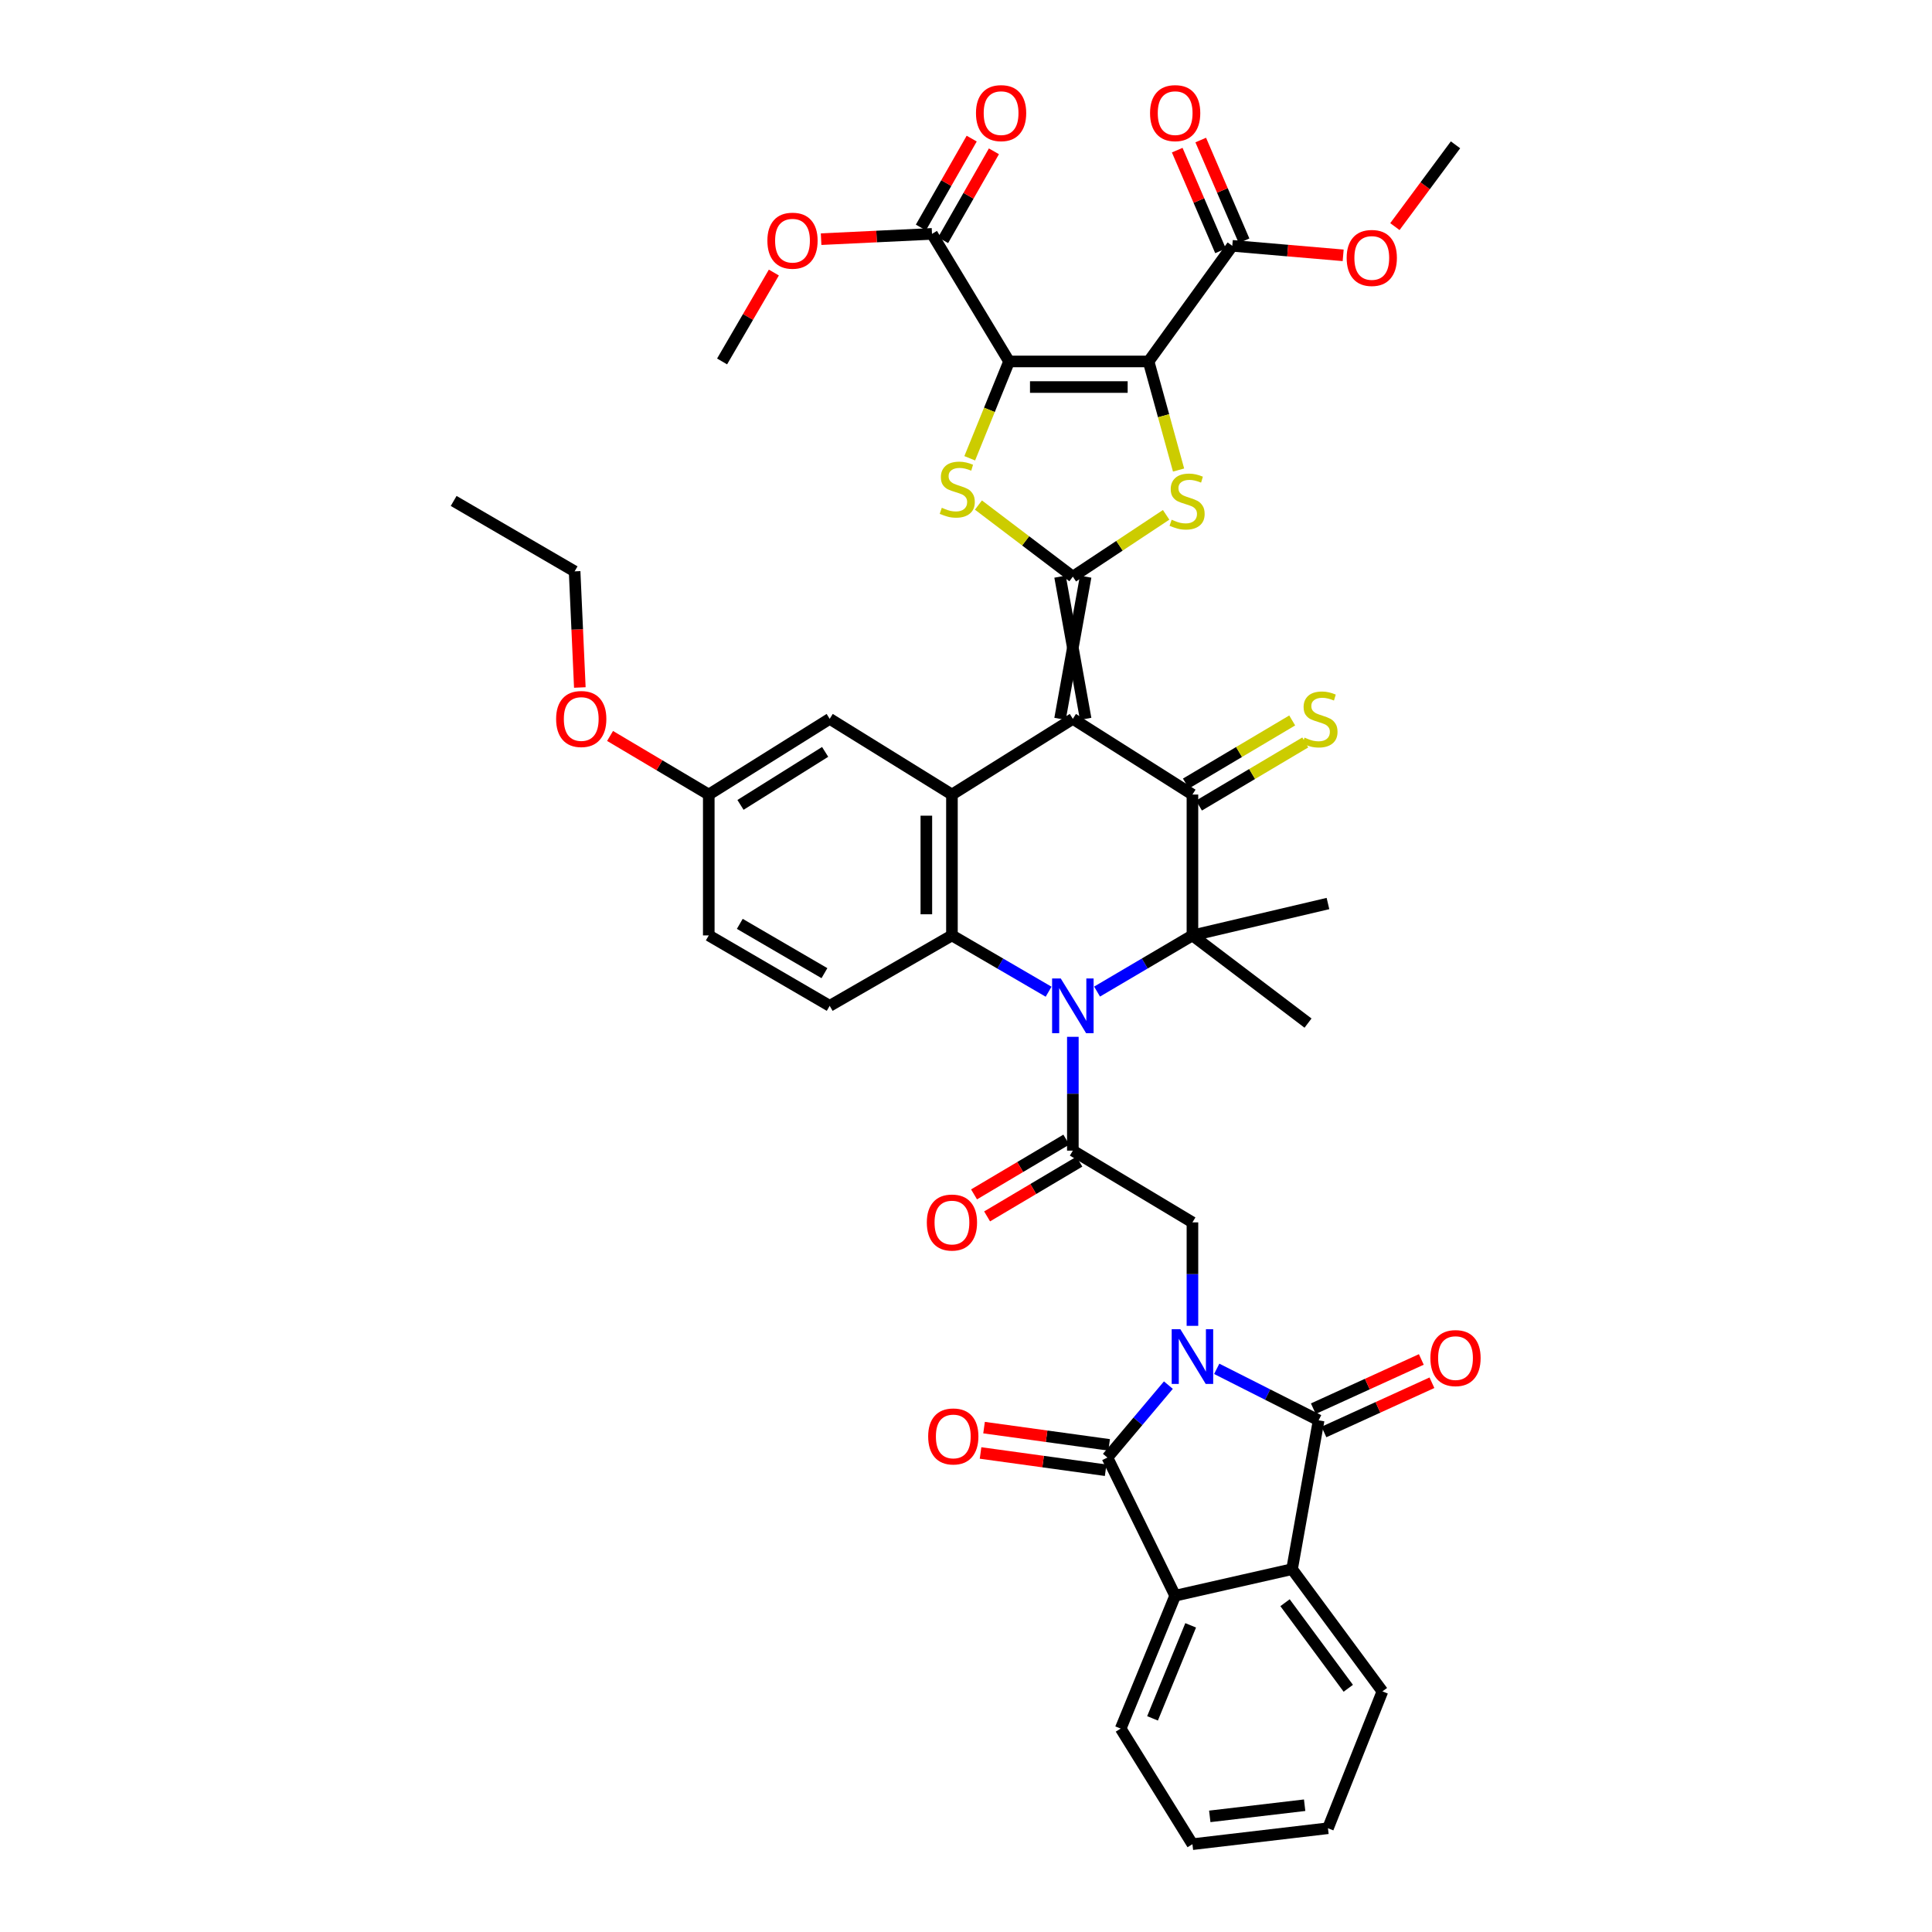 <?xml version='1.0' encoding='iso-8859-1'?>
<svg version='1.1' baseProfile='full'
              xmlns='http://www.w3.org/2000/svg'
                      xmlns:rdkit='http://www.rdkit.org/xml'
                      xmlns:xlink='http://www.w3.org/1999/xlink'
                  xml:space='preserve'
width='1000px' height='1000px' viewBox='0 0 1000 1000'>
<!-- END OF HEADER -->
<rect style='opacity:1.0;fill:#FFFFFF;stroke:none' width='1000' height='1000' x='0' y='0'> </rect>
<path class='bond-9' d='M 604.754,716.936 L 588.971,735.682' style='fill:none;fill-rule:evenodd;stroke:#0000FF;stroke-width:6px;stroke-linecap:butt;stroke-linejoin:miter;stroke-opacity:1' />
<path class='bond-9' d='M 588.971,735.682 L 573.188,754.429' style='fill:none;fill-rule:evenodd;stroke:#000000;stroke-width:6px;stroke-linecap:butt;stroke-linejoin:miter;stroke-opacity:1' />
<path class='bond-10' d='M 629.772,708.503 L 656.147,721.833' style='fill:none;fill-rule:evenodd;stroke:#0000FF;stroke-width:6px;stroke-linecap:butt;stroke-linejoin:miter;stroke-opacity:1' />
<path class='bond-10' d='M 656.147,721.833 L 682.522,735.163' style='fill:none;fill-rule:evenodd;stroke:#000000;stroke-width:6px;stroke-linecap:butt;stroke-linejoin:miter;stroke-opacity:1' />
<path class='bond-14' d='M 617.203,686.254 L 617.203,659.478' style='fill:none;fill-rule:evenodd;stroke:#0000FF;stroke-width:6px;stroke-linecap:butt;stroke-linejoin:miter;stroke-opacity:1' />
<path class='bond-14' d='M 617.203,659.478 L 617.203,632.702' style='fill:none;fill-rule:evenodd;stroke:#000000;stroke-width:6px;stroke-linecap:butt;stroke-linejoin:miter;stroke-opacity:1' />
<path class='bond-0' d='M 555.305,372.071 L 492.723,411.259' style='fill:none;fill-rule:evenodd;stroke:#000000;stroke-width:6px;stroke-linecap:butt;stroke-linejoin:miter;stroke-opacity:1' />
<path class='bond-1' d='M 561.928,372.071 L 548.682,298.48' style='fill:none;fill-rule:evenodd;stroke:#000000;stroke-width:6px;stroke-linecap:butt;stroke-linejoin:miter;stroke-opacity:1' />
<path class='bond-1' d='M 548.682,372.071 L 561.928,298.48' style='fill:none;fill-rule:evenodd;stroke:#000000;stroke-width:6px;stroke-linecap:butt;stroke-linejoin:miter;stroke-opacity:1' />
<path class='bond-44' d='M 555.305,372.071 L 617.203,411.259' style='fill:none;fill-rule:evenodd;stroke:#000000;stroke-width:6px;stroke-linecap:butt;stroke-linejoin:miter;stroke-opacity:1' />
<path class='bond-6' d='M 555.305,298.48 L 530.869,279.947' style='fill:none;fill-rule:evenodd;stroke:#000000;stroke-width:6px;stroke-linecap:butt;stroke-linejoin:miter;stroke-opacity:1' />
<path class='bond-6' d='M 530.869,279.947 L 506.433,261.414' style='fill:none;fill-rule:evenodd;stroke:#CCCC00;stroke-width:6px;stroke-linecap:butt;stroke-linejoin:miter;stroke-opacity:1' />
<path class='bond-7' d='M 555.305,298.48 L 579.447,282.48' style='fill:none;fill-rule:evenodd;stroke:#000000;stroke-width:6px;stroke-linecap:butt;stroke-linejoin:miter;stroke-opacity:1' />
<path class='bond-7' d='M 579.447,282.48 L 603.589,266.479' style='fill:none;fill-rule:evenodd;stroke:#CCCC00;stroke-width:6px;stroke-linecap:butt;stroke-linejoin:miter;stroke-opacity:1' />
<path class='bond-2' d='M 594.507,187.085 L 602.267,215.189' style='fill:none;fill-rule:evenodd;stroke:#000000;stroke-width:6px;stroke-linecap:butt;stroke-linejoin:miter;stroke-opacity:1' />
<path class='bond-2' d='M 602.267,215.189 L 610.027,243.293' style='fill:none;fill-rule:evenodd;stroke:#CCCC00;stroke-width:6px;stroke-linecap:butt;stroke-linejoin:miter;stroke-opacity:1' />
<path class='bond-17' d='M 594.507,187.085 L 637.83,127.241' style='fill:none;fill-rule:evenodd;stroke:#000000;stroke-width:6px;stroke-linecap:butt;stroke-linejoin:miter;stroke-opacity:1' />
<path class='bond-46' d='M 594.507,187.085 L 522.292,187.085' style='fill:none;fill-rule:evenodd;stroke:#000000;stroke-width:6px;stroke-linecap:butt;stroke-linejoin:miter;stroke-opacity:1' />
<path class='bond-46' d='M 583.675,200.332 L 533.124,200.332' style='fill:none;fill-rule:evenodd;stroke:#000000;stroke-width:6px;stroke-linecap:butt;stroke-linejoin:miter;stroke-opacity:1' />
<path class='bond-3' d='M 522.292,187.085 L 512.113,212.144' style='fill:none;fill-rule:evenodd;stroke:#000000;stroke-width:6px;stroke-linecap:butt;stroke-linejoin:miter;stroke-opacity:1' />
<path class='bond-3' d='M 512.113,212.144 L 501.935,237.203' style='fill:none;fill-rule:evenodd;stroke:#CCCC00;stroke-width:6px;stroke-linecap:butt;stroke-linejoin:miter;stroke-opacity:1' />
<path class='bond-18' d='M 522.292,187.085 L 482.398,121.052' style='fill:none;fill-rule:evenodd;stroke:#000000;stroke-width:6px;stroke-linecap:butt;stroke-linejoin:miter;stroke-opacity:1' />
<path class='bond-4' d='M 555.305,536.656 L 555.305,566.112' style='fill:none;fill-rule:evenodd;stroke:#0000FF;stroke-width:6px;stroke-linecap:butt;stroke-linejoin:miter;stroke-opacity:1' />
<path class='bond-4' d='M 555.305,566.112 L 555.305,595.568' style='fill:none;fill-rule:evenodd;stroke:#000000;stroke-width:6px;stroke-linecap:butt;stroke-linejoin:miter;stroke-opacity:1' />
<path class='bond-8' d='M 567.841,513.239 L 592.522,498.702' style='fill:none;fill-rule:evenodd;stroke:#0000FF;stroke-width:6px;stroke-linecap:butt;stroke-linejoin:miter;stroke-opacity:1' />
<path class='bond-8' d='M 592.522,498.702 L 617.203,484.166' style='fill:none;fill-rule:evenodd;stroke:#000000;stroke-width:6px;stroke-linecap:butt;stroke-linejoin:miter;stroke-opacity:1' />
<path class='bond-12' d='M 542.755,513.311 L 517.739,498.738' style='fill:none;fill-rule:evenodd;stroke:#0000FF;stroke-width:6px;stroke-linecap:butt;stroke-linejoin:miter;stroke-opacity:1' />
<path class='bond-12' d='M 517.739,498.738 L 492.723,484.166' style='fill:none;fill-rule:evenodd;stroke:#000000;stroke-width:6px;stroke-linecap:butt;stroke-linejoin:miter;stroke-opacity:1' />
<path class='bond-5' d='M 617.203,411.259 L 617.203,484.166' style='fill:none;fill-rule:evenodd;stroke:#000000;stroke-width:6px;stroke-linecap:butt;stroke-linejoin:miter;stroke-opacity:1' />
<path class='bond-20' d='M 620.583,416.954 L 648.093,400.625' style='fill:none;fill-rule:evenodd;stroke:#000000;stroke-width:6px;stroke-linecap:butt;stroke-linejoin:miter;stroke-opacity:1' />
<path class='bond-20' d='M 648.093,400.625 L 675.603,384.296' style='fill:none;fill-rule:evenodd;stroke:#CCCC00;stroke-width:6px;stroke-linecap:butt;stroke-linejoin:miter;stroke-opacity:1' />
<path class='bond-20' d='M 613.822,405.563 L 641.332,389.234' style='fill:none;fill-rule:evenodd;stroke:#000000;stroke-width:6px;stroke-linecap:butt;stroke-linejoin:miter;stroke-opacity:1' />
<path class='bond-20' d='M 641.332,389.234 L 668.841,372.905' style='fill:none;fill-rule:evenodd;stroke:#CCCC00;stroke-width:6px;stroke-linecap:butt;stroke-linejoin:miter;stroke-opacity:1' />
<path class='bond-27' d='M 617.203,484.166 L 677.032,529.557' style='fill:none;fill-rule:evenodd;stroke:#000000;stroke-width:6px;stroke-linecap:butt;stroke-linejoin:miter;stroke-opacity:1' />
<path class='bond-28' d='M 617.203,484.166 L 687.35,467.666' style='fill:none;fill-rule:evenodd;stroke:#000000;stroke-width:6px;stroke-linecap:butt;stroke-linejoin:miter;stroke-opacity:1' />
<path class='bond-15' d='M 573.188,754.429 L 608.261,825.93' style='fill:none;fill-rule:evenodd;stroke:#000000;stroke-width:6px;stroke-linecap:butt;stroke-linejoin:miter;stroke-opacity:1' />
<path class='bond-23' d='M 574.093,747.868 L 541.717,743.399' style='fill:none;fill-rule:evenodd;stroke:#000000;stroke-width:6px;stroke-linecap:butt;stroke-linejoin:miter;stroke-opacity:1' />
<path class='bond-23' d='M 541.717,743.399 L 509.341,738.931' style='fill:none;fill-rule:evenodd;stroke:#FF0000;stroke-width:6px;stroke-linecap:butt;stroke-linejoin:miter;stroke-opacity:1' />
<path class='bond-23' d='M 572.282,760.99 L 539.906,756.521' style='fill:none;fill-rule:evenodd;stroke:#000000;stroke-width:6px;stroke-linecap:butt;stroke-linejoin:miter;stroke-opacity:1' />
<path class='bond-23' d='M 539.906,756.521 L 507.53,752.053' style='fill:none;fill-rule:evenodd;stroke:#FF0000;stroke-width:6px;stroke-linecap:butt;stroke-linejoin:miter;stroke-opacity:1' />
<path class='bond-16' d='M 682.522,735.163 L 668.768,812.198' style='fill:none;fill-rule:evenodd;stroke:#000000;stroke-width:6px;stroke-linecap:butt;stroke-linejoin:miter;stroke-opacity:1' />
<path class='bond-22' d='M 685.27,741.189 L 713.22,728.447' style='fill:none;fill-rule:evenodd;stroke:#000000;stroke-width:6px;stroke-linecap:butt;stroke-linejoin:miter;stroke-opacity:1' />
<path class='bond-22' d='M 713.22,728.447 L 741.169,715.704' style='fill:none;fill-rule:evenodd;stroke:#FF0000;stroke-width:6px;stroke-linecap:butt;stroke-linejoin:miter;stroke-opacity:1' />
<path class='bond-22' d='M 679.775,729.136 L 707.725,716.394' style='fill:none;fill-rule:evenodd;stroke:#000000;stroke-width:6px;stroke-linecap:butt;stroke-linejoin:miter;stroke-opacity:1' />
<path class='bond-22' d='M 707.725,716.394 L 735.674,703.651' style='fill:none;fill-rule:evenodd;stroke:#FF0000;stroke-width:6px;stroke-linecap:butt;stroke-linejoin:miter;stroke-opacity:1' />
<path class='bond-11' d='M 492.723,411.259 L 492.723,484.166' style='fill:none;fill-rule:evenodd;stroke:#000000;stroke-width:6px;stroke-linecap:butt;stroke-linejoin:miter;stroke-opacity:1' />
<path class='bond-11' d='M 479.477,422.195 L 479.477,473.229' style='fill:none;fill-rule:evenodd;stroke:#000000;stroke-width:6px;stroke-linecap:butt;stroke-linejoin:miter;stroke-opacity:1' />
<path class='bond-21' d='M 492.723,411.259 L 429.45,372.071' style='fill:none;fill-rule:evenodd;stroke:#000000;stroke-width:6px;stroke-linecap:butt;stroke-linejoin:miter;stroke-opacity:1' />
<path class='bond-19' d='M 492.723,484.166 L 429.45,520.623' style='fill:none;fill-rule:evenodd;stroke:#000000;stroke-width:6px;stroke-linecap:butt;stroke-linejoin:miter;stroke-opacity:1' />
<path class='bond-13' d='M 555.305,595.568 L 617.203,632.702' style='fill:none;fill-rule:evenodd;stroke:#000000;stroke-width:6px;stroke-linecap:butt;stroke-linejoin:miter;stroke-opacity:1' />
<path class='bond-24' d='M 551.925,589.872 L 528.044,604.042' style='fill:none;fill-rule:evenodd;stroke:#000000;stroke-width:6px;stroke-linecap:butt;stroke-linejoin:miter;stroke-opacity:1' />
<path class='bond-24' d='M 528.044,604.042 L 504.163,618.213' style='fill:none;fill-rule:evenodd;stroke:#FF0000;stroke-width:6px;stroke-linecap:butt;stroke-linejoin:miter;stroke-opacity:1' />
<path class='bond-24' d='M 558.685,601.264 L 534.804,615.434' style='fill:none;fill-rule:evenodd;stroke:#000000;stroke-width:6px;stroke-linecap:butt;stroke-linejoin:miter;stroke-opacity:1' />
<path class='bond-24' d='M 534.804,615.434 L 510.922,629.605' style='fill:none;fill-rule:evenodd;stroke:#FF0000;stroke-width:6px;stroke-linecap:butt;stroke-linejoin:miter;stroke-opacity:1' />
<path class='bond-34' d='M 608.261,825.93 L 580.061,894.716' style='fill:none;fill-rule:evenodd;stroke:#000000;stroke-width:6px;stroke-linecap:butt;stroke-linejoin:miter;stroke-opacity:1' />
<path class='bond-34' d='M 616.288,841.273 L 596.548,889.423' style='fill:none;fill-rule:evenodd;stroke:#000000;stroke-width:6px;stroke-linecap:butt;stroke-linejoin:miter;stroke-opacity:1' />
<path class='bond-42' d='M 608.261,825.93 L 668.768,812.198' style='fill:none;fill-rule:evenodd;stroke:#000000;stroke-width:6px;stroke-linecap:butt;stroke-linejoin:miter;stroke-opacity:1' />
<path class='bond-33' d='M 668.768,812.198 L 715.535,875.464' style='fill:none;fill-rule:evenodd;stroke:#000000;stroke-width:6px;stroke-linecap:butt;stroke-linejoin:miter;stroke-opacity:1' />
<path class='bond-33' d='M 665.131,829.562 L 697.868,873.849' style='fill:none;fill-rule:evenodd;stroke:#000000;stroke-width:6px;stroke-linecap:butt;stroke-linejoin:miter;stroke-opacity:1' />
<path class='bond-26' d='M 643.915,124.625 L 632.706,98.555' style='fill:none;fill-rule:evenodd;stroke:#000000;stroke-width:6px;stroke-linecap:butt;stroke-linejoin:miter;stroke-opacity:1' />
<path class='bond-26' d='M 632.706,98.555 L 621.497,72.485' style='fill:none;fill-rule:evenodd;stroke:#FF0000;stroke-width:6px;stroke-linecap:butt;stroke-linejoin:miter;stroke-opacity:1' />
<path class='bond-26' d='M 631.746,129.857 L 620.537,103.787' style='fill:none;fill-rule:evenodd;stroke:#000000;stroke-width:6px;stroke-linecap:butt;stroke-linejoin:miter;stroke-opacity:1' />
<path class='bond-26' d='M 620.537,103.787 L 609.328,77.718' style='fill:none;fill-rule:evenodd;stroke:#FF0000;stroke-width:6px;stroke-linecap:butt;stroke-linejoin:miter;stroke-opacity:1' />
<path class='bond-32' d='M 637.83,127.241 L 666.525,129.701' style='fill:none;fill-rule:evenodd;stroke:#000000;stroke-width:6px;stroke-linecap:butt;stroke-linejoin:miter;stroke-opacity:1' />
<path class='bond-32' d='M 666.525,129.701 L 695.219,132.16' style='fill:none;fill-rule:evenodd;stroke:#FF0000;stroke-width:6px;stroke-linecap:butt;stroke-linejoin:miter;stroke-opacity:1' />
<path class='bond-25' d='M 488.149,124.338 L 501.299,101.328' style='fill:none;fill-rule:evenodd;stroke:#000000;stroke-width:6px;stroke-linecap:butt;stroke-linejoin:miter;stroke-opacity:1' />
<path class='bond-25' d='M 501.299,101.328 L 514.449,78.318' style='fill:none;fill-rule:evenodd;stroke:#FF0000;stroke-width:6px;stroke-linecap:butt;stroke-linejoin:miter;stroke-opacity:1' />
<path class='bond-25' d='M 476.648,117.766 L 489.798,94.756' style='fill:none;fill-rule:evenodd;stroke:#000000;stroke-width:6px;stroke-linecap:butt;stroke-linejoin:miter;stroke-opacity:1' />
<path class='bond-25' d='M 489.798,94.756 L 502.948,71.746' style='fill:none;fill-rule:evenodd;stroke:#FF0000;stroke-width:6px;stroke-linecap:butt;stroke-linejoin:miter;stroke-opacity:1' />
<path class='bond-31' d='M 482.398,121.052 L 453.702,122.421' style='fill:none;fill-rule:evenodd;stroke:#000000;stroke-width:6px;stroke-linecap:butt;stroke-linejoin:miter;stroke-opacity:1' />
<path class='bond-31' d='M 453.702,122.421 L 425.005,123.79' style='fill:none;fill-rule:evenodd;stroke:#FF0000;stroke-width:6px;stroke-linecap:butt;stroke-linejoin:miter;stroke-opacity:1' />
<path class='bond-30' d='M 429.45,520.623 L 366.86,484.166' style='fill:none;fill-rule:evenodd;stroke:#000000;stroke-width:6px;stroke-linecap:butt;stroke-linejoin:miter;stroke-opacity:1' />
<path class='bond-30' d='M 426.728,503.708 L 382.916,478.188' style='fill:none;fill-rule:evenodd;stroke:#000000;stroke-width:6px;stroke-linecap:butt;stroke-linejoin:miter;stroke-opacity:1' />
<path class='bond-45' d='M 429.45,372.071 L 366.86,411.259' style='fill:none;fill-rule:evenodd;stroke:#000000;stroke-width:6px;stroke-linecap:butt;stroke-linejoin:miter;stroke-opacity:1' />
<path class='bond-45' d='M 427.091,389.177 L 383.278,416.608' style='fill:none;fill-rule:evenodd;stroke:#000000;stroke-width:6px;stroke-linecap:butt;stroke-linejoin:miter;stroke-opacity:1' />
<path class='bond-29' d='M 366.86,411.259 L 366.86,484.166' style='fill:none;fill-rule:evenodd;stroke:#000000;stroke-width:6px;stroke-linecap:butt;stroke-linejoin:miter;stroke-opacity:1' />
<path class='bond-35' d='M 366.86,411.259 L 341.314,396.093' style='fill:none;fill-rule:evenodd;stroke:#000000;stroke-width:6px;stroke-linecap:butt;stroke-linejoin:miter;stroke-opacity:1' />
<path class='bond-35' d='M 341.314,396.093 L 315.768,380.928' style='fill:none;fill-rule:evenodd;stroke:#FF0000;stroke-width:6px;stroke-linecap:butt;stroke-linejoin:miter;stroke-opacity:1' />
<path class='bond-37' d='M 400.548,141.067 L 387.148,164.076' style='fill:none;fill-rule:evenodd;stroke:#FF0000;stroke-width:6px;stroke-linecap:butt;stroke-linejoin:miter;stroke-opacity:1' />
<path class='bond-37' d='M 387.148,164.076 L 373.748,187.085' style='fill:none;fill-rule:evenodd;stroke:#000000;stroke-width:6px;stroke-linecap:butt;stroke-linejoin:miter;stroke-opacity:1' />
<path class='bond-38' d='M 721.994,117.291 L 737.681,96.126' style='fill:none;fill-rule:evenodd;stroke:#FF0000;stroke-width:6px;stroke-linecap:butt;stroke-linejoin:miter;stroke-opacity:1' />
<path class='bond-38' d='M 737.681,96.126 L 753.368,74.962' style='fill:none;fill-rule:evenodd;stroke:#000000;stroke-width:6px;stroke-linecap:butt;stroke-linejoin:miter;stroke-opacity:1' />
<path class='bond-40' d='M 715.535,875.464 L 687.35,946.296' style='fill:none;fill-rule:evenodd;stroke:#000000;stroke-width:6px;stroke-linecap:butt;stroke-linejoin:miter;stroke-opacity:1' />
<path class='bond-39' d='M 580.061,894.716 L 617.203,954.545' style='fill:none;fill-rule:evenodd;stroke:#000000;stroke-width:6px;stroke-linecap:butt;stroke-linejoin:miter;stroke-opacity:1' />
<path class='bond-36' d='M 300.12,355.841 L 298.77,325.788' style='fill:none;fill-rule:evenodd;stroke:#FF0000;stroke-width:6px;stroke-linecap:butt;stroke-linejoin:miter;stroke-opacity:1' />
<path class='bond-36' d='M 298.77,325.788 L 297.42,295.735' style='fill:none;fill-rule:evenodd;stroke:#000000;stroke-width:6px;stroke-linecap:butt;stroke-linejoin:miter;stroke-opacity:1' />
<path class='bond-41' d='M 297.42,295.735 L 234.816,259.286' style='fill:none;fill-rule:evenodd;stroke:#000000;stroke-width:6px;stroke-linecap:butt;stroke-linejoin:miter;stroke-opacity:1' />
<path class='bond-43' d='M 617.203,954.545 L 687.35,946.296' style='fill:none;fill-rule:evenodd;stroke:#000000;stroke-width:6px;stroke-linecap:butt;stroke-linejoin:miter;stroke-opacity:1' />
<path class='bond-43' d='M 626.178,940.152 L 675.281,934.378' style='fill:none;fill-rule:evenodd;stroke:#000000;stroke-width:6px;stroke-linecap:butt;stroke-linejoin:miter;stroke-opacity:1' />
<path  class='atom-0' d='M 610.943 687.99
L 620.223 702.99
Q 621.143 704.47, 622.623 707.15
Q 624.103 709.83, 624.183 709.99
L 624.183 687.99
L 627.943 687.99
L 627.943 716.31
L 624.063 716.31
L 614.103 699.91
Q 612.943 697.99, 611.703 695.79
Q 610.503 693.59, 610.143 692.91
L 610.143 716.31
L 606.463 716.31
L 606.463 687.99
L 610.943 687.99
' fill='#0000FF'/>
<path  class='atom-5' d='M 549.045 506.463
L 558.325 521.463
Q 559.245 522.943, 560.725 525.623
Q 562.205 528.303, 562.285 528.463
L 562.285 506.463
L 566.045 506.463
L 566.045 534.783
L 562.165 534.783
L 552.205 518.383
Q 551.045 516.463, 549.805 514.263
Q 548.605 512.063, 548.245 511.383
L 548.245 534.783
L 544.565 534.783
L 544.565 506.463
L 549.045 506.463
' fill='#0000FF'/>
<path  class='atom-7' d='M 487.476 262.824
Q 487.796 262.944, 489.116 263.504
Q 490.436 264.064, 491.876 264.424
Q 493.356 264.744, 494.796 264.744
Q 497.476 264.744, 499.036 263.464
Q 500.596 262.144, 500.596 259.864
Q 500.596 258.304, 499.796 257.344
Q 499.036 256.384, 497.836 255.864
Q 496.636 255.344, 494.636 254.744
Q 492.116 253.984, 490.596 253.264
Q 489.116 252.544, 488.036 251.024
Q 486.996 249.504, 486.996 246.944
Q 486.996 243.384, 489.396 241.184
Q 491.836 238.984, 496.636 238.984
Q 499.916 238.984, 503.636 240.544
L 502.716 243.624
Q 499.316 242.224, 496.756 242.224
Q 493.996 242.224, 492.476 243.384
Q 490.956 244.504, 490.996 246.464
Q 490.996 247.984, 491.756 248.904
Q 492.556 249.824, 493.676 250.344
Q 494.836 250.864, 496.756 251.464
Q 499.316 252.264, 500.836 253.064
Q 502.356 253.864, 503.436 255.504
Q 504.556 257.104, 504.556 259.864
Q 504.556 263.784, 501.916 265.904
Q 499.316 267.984, 494.956 267.984
Q 492.436 267.984, 490.516 267.424
Q 488.636 266.904, 486.396 265.984
L 487.476 262.824
' fill='#CCCC00'/>
<path  class='atom-8' d='M 606.443 269.006
Q 606.763 269.126, 608.083 269.686
Q 609.403 270.246, 610.843 270.606
Q 612.323 270.926, 613.763 270.926
Q 616.443 270.926, 618.003 269.646
Q 619.563 268.326, 619.563 266.046
Q 619.563 264.486, 618.763 263.526
Q 618.003 262.566, 616.803 262.046
Q 615.603 261.526, 613.603 260.926
Q 611.083 260.166, 609.563 259.446
Q 608.083 258.726, 607.003 257.206
Q 605.963 255.686, 605.963 253.126
Q 605.963 249.566, 608.363 247.366
Q 610.803 245.166, 615.603 245.166
Q 618.883 245.166, 622.603 246.726
L 621.683 249.806
Q 618.283 248.406, 615.723 248.406
Q 612.963 248.406, 611.443 249.566
Q 609.923 250.686, 609.963 252.646
Q 609.963 254.166, 610.723 255.086
Q 611.523 256.006, 612.643 256.526
Q 613.803 257.046, 615.723 257.646
Q 618.283 258.446, 619.803 259.246
Q 621.323 260.046, 622.403 261.686
Q 623.523 263.286, 623.523 266.046
Q 623.523 269.966, 620.883 272.086
Q 618.283 274.166, 613.923 274.166
Q 611.403 274.166, 609.483 273.606
Q 607.603 273.086, 605.363 272.166
L 606.443 269.006
' fill='#CCCC00'/>
<path  class='atom-21' d='M 675.221 381.791
Q 675.541 381.911, 676.861 382.471
Q 678.181 383.031, 679.621 383.391
Q 681.101 383.711, 682.541 383.711
Q 685.221 383.711, 686.781 382.431
Q 688.341 381.111, 688.341 378.831
Q 688.341 377.271, 687.541 376.311
Q 686.781 375.351, 685.581 374.831
Q 684.381 374.311, 682.381 373.711
Q 679.861 372.951, 678.341 372.231
Q 676.861 371.511, 675.781 369.991
Q 674.741 368.471, 674.741 365.911
Q 674.741 362.351, 677.141 360.151
Q 679.581 357.951, 684.381 357.951
Q 687.661 357.951, 691.381 359.511
L 690.461 362.591
Q 687.061 361.191, 684.501 361.191
Q 681.741 361.191, 680.221 362.351
Q 678.701 363.471, 678.741 365.431
Q 678.741 366.951, 679.501 367.871
Q 680.301 368.791, 681.421 369.311
Q 682.581 369.831, 684.501 370.431
Q 687.061 371.231, 688.581 372.031
Q 690.101 372.831, 691.181 374.471
Q 692.301 376.071, 692.301 378.831
Q 692.301 382.751, 689.661 384.871
Q 687.061 386.951, 682.701 386.951
Q 680.181 386.951, 678.261 386.391
Q 676.381 385.871, 674.141 384.951
L 675.221 381.791
' fill='#CCCC00'/>
<path  class='atom-23' d='M 740.368 702.944
Q 740.368 696.144, 743.728 692.344
Q 747.088 688.544, 753.368 688.544
Q 759.648 688.544, 763.008 692.344
Q 766.368 696.144, 766.368 702.944
Q 766.368 709.824, 762.968 713.744
Q 759.568 717.624, 753.368 717.624
Q 747.128 717.624, 743.728 713.744
Q 740.368 709.864, 740.368 702.944
M 753.368 714.424
Q 757.688 714.424, 760.008 711.544
Q 762.368 708.624, 762.368 702.944
Q 762.368 697.384, 760.008 694.584
Q 757.688 691.744, 753.368 691.744
Q 749.048 691.744, 746.688 694.544
Q 744.368 697.344, 744.368 702.944
Q 744.368 708.664, 746.688 711.544
Q 749.048 714.424, 753.368 714.424
' fill='#FF0000'/>
<path  class='atom-24' d='M 480.422 743.5
Q 480.422 736.7, 483.782 732.9
Q 487.142 729.1, 493.422 729.1
Q 499.702 729.1, 503.062 732.9
Q 506.422 736.7, 506.422 743.5
Q 506.422 750.38, 503.022 754.3
Q 499.622 758.18, 493.422 758.18
Q 487.182 758.18, 483.782 754.3
Q 480.422 750.42, 480.422 743.5
M 493.422 754.98
Q 497.742 754.98, 500.062 752.1
Q 502.422 749.18, 502.422 743.5
Q 502.422 737.94, 500.062 735.14
Q 497.742 732.3, 493.422 732.3
Q 489.102 732.3, 486.742 735.1
Q 484.422 737.9, 484.422 743.5
Q 484.422 749.22, 486.742 752.1
Q 489.102 754.98, 493.422 754.98
' fill='#FF0000'/>
<path  class='atom-25' d='M 479.723 632.782
Q 479.723 625.982, 483.083 622.182
Q 486.443 618.382, 492.723 618.382
Q 499.003 618.382, 502.363 622.182
Q 505.723 625.982, 505.723 632.782
Q 505.723 639.662, 502.323 643.582
Q 498.923 647.462, 492.723 647.462
Q 486.483 647.462, 483.083 643.582
Q 479.723 639.702, 479.723 632.782
M 492.723 644.262
Q 497.043 644.262, 499.363 641.382
Q 501.723 638.462, 501.723 632.782
Q 501.723 627.222, 499.363 624.422
Q 497.043 621.582, 492.723 621.582
Q 488.403 621.582, 486.043 624.382
Q 483.723 627.182, 483.723 632.782
Q 483.723 638.502, 486.043 641.382
Q 488.403 644.262, 492.723 644.262
' fill='#FF0000'/>
<path  class='atom-26' d='M 505.164 58.55
Q 505.164 51.75, 508.524 47.95
Q 511.884 44.15, 518.164 44.15
Q 524.444 44.15, 527.804 47.95
Q 531.164 51.75, 531.164 58.55
Q 531.164 65.43, 527.764 69.35
Q 524.364 73.23, 518.164 73.23
Q 511.924 73.23, 508.524 69.35
Q 505.164 65.47, 505.164 58.55
M 518.164 70.03
Q 522.484 70.03, 524.804 67.15
Q 527.164 64.23, 527.164 58.55
Q 527.164 52.99, 524.804 50.19
Q 522.484 47.35, 518.164 47.35
Q 513.844 47.35, 511.484 50.15
Q 509.164 52.95, 509.164 58.55
Q 509.164 64.27, 511.484 67.15
Q 513.844 70.03, 518.164 70.03
' fill='#FF0000'/>
<path  class='atom-27' d='M 595.261 58.55
Q 595.261 51.75, 598.621 47.95
Q 601.981 44.15, 608.261 44.15
Q 614.541 44.15, 617.901 47.95
Q 621.261 51.75, 621.261 58.55
Q 621.261 65.43, 617.861 69.35
Q 614.461 73.23, 608.261 73.23
Q 602.021 73.23, 598.621 69.35
Q 595.261 65.47, 595.261 58.55
M 608.261 70.03
Q 612.581 70.03, 614.901 67.15
Q 617.261 64.23, 617.261 58.55
Q 617.261 52.99, 614.901 50.19
Q 612.581 47.35, 608.261 47.35
Q 603.941 47.35, 601.581 50.15
Q 599.261 52.95, 599.261 58.55
Q 599.261 64.27, 601.581 67.15
Q 603.941 70.03, 608.261 70.03
' fill='#FF0000'/>
<path  class='atom-32' d='M 397.198 124.576
Q 397.198 117.776, 400.558 113.976
Q 403.918 110.176, 410.198 110.176
Q 416.478 110.176, 419.838 113.976
Q 423.198 117.776, 423.198 124.576
Q 423.198 131.456, 419.798 135.376
Q 416.398 139.256, 410.198 139.256
Q 403.958 139.256, 400.558 135.376
Q 397.198 131.496, 397.198 124.576
M 410.198 136.056
Q 414.518 136.056, 416.838 133.176
Q 419.198 130.256, 419.198 124.576
Q 419.198 119.016, 416.838 116.216
Q 414.518 113.376, 410.198 113.376
Q 405.878 113.376, 403.518 116.176
Q 401.198 118.976, 401.198 124.576
Q 401.198 130.296, 403.518 133.176
Q 405.878 136.056, 410.198 136.056
' fill='#FF0000'/>
<path  class='atom-33' d='M 697.031 133.51
Q 697.031 126.71, 700.391 122.91
Q 703.751 119.11, 710.031 119.11
Q 716.311 119.11, 719.671 122.91
Q 723.031 126.71, 723.031 133.51
Q 723.031 140.39, 719.631 144.31
Q 716.231 148.19, 710.031 148.19
Q 703.791 148.19, 700.391 144.31
Q 697.031 140.43, 697.031 133.51
M 710.031 144.99
Q 714.351 144.99, 716.671 142.11
Q 719.031 139.19, 719.031 133.51
Q 719.031 127.95, 716.671 125.15
Q 714.351 122.31, 710.031 122.31
Q 705.711 122.31, 703.351 125.11
Q 701.031 127.91, 701.031 133.51
Q 701.031 139.23, 703.351 142.11
Q 705.711 144.99, 710.031 144.99
' fill='#FF0000'/>
<path  class='atom-36' d='M 287.849 372.151
Q 287.849 365.351, 291.209 361.551
Q 294.569 357.751, 300.849 357.751
Q 307.129 357.751, 310.489 361.551
Q 313.849 365.351, 313.849 372.151
Q 313.849 379.031, 310.449 382.951
Q 307.049 386.831, 300.849 386.831
Q 294.609 386.831, 291.209 382.951
Q 287.849 379.071, 287.849 372.151
M 300.849 383.631
Q 305.169 383.631, 307.489 380.751
Q 309.849 377.831, 309.849 372.151
Q 309.849 366.591, 307.489 363.791
Q 305.169 360.951, 300.849 360.951
Q 296.529 360.951, 294.169 363.751
Q 291.849 366.551, 291.849 372.151
Q 291.849 377.871, 294.169 380.751
Q 296.529 383.631, 300.849 383.631
' fill='#FF0000'/>
</svg>
